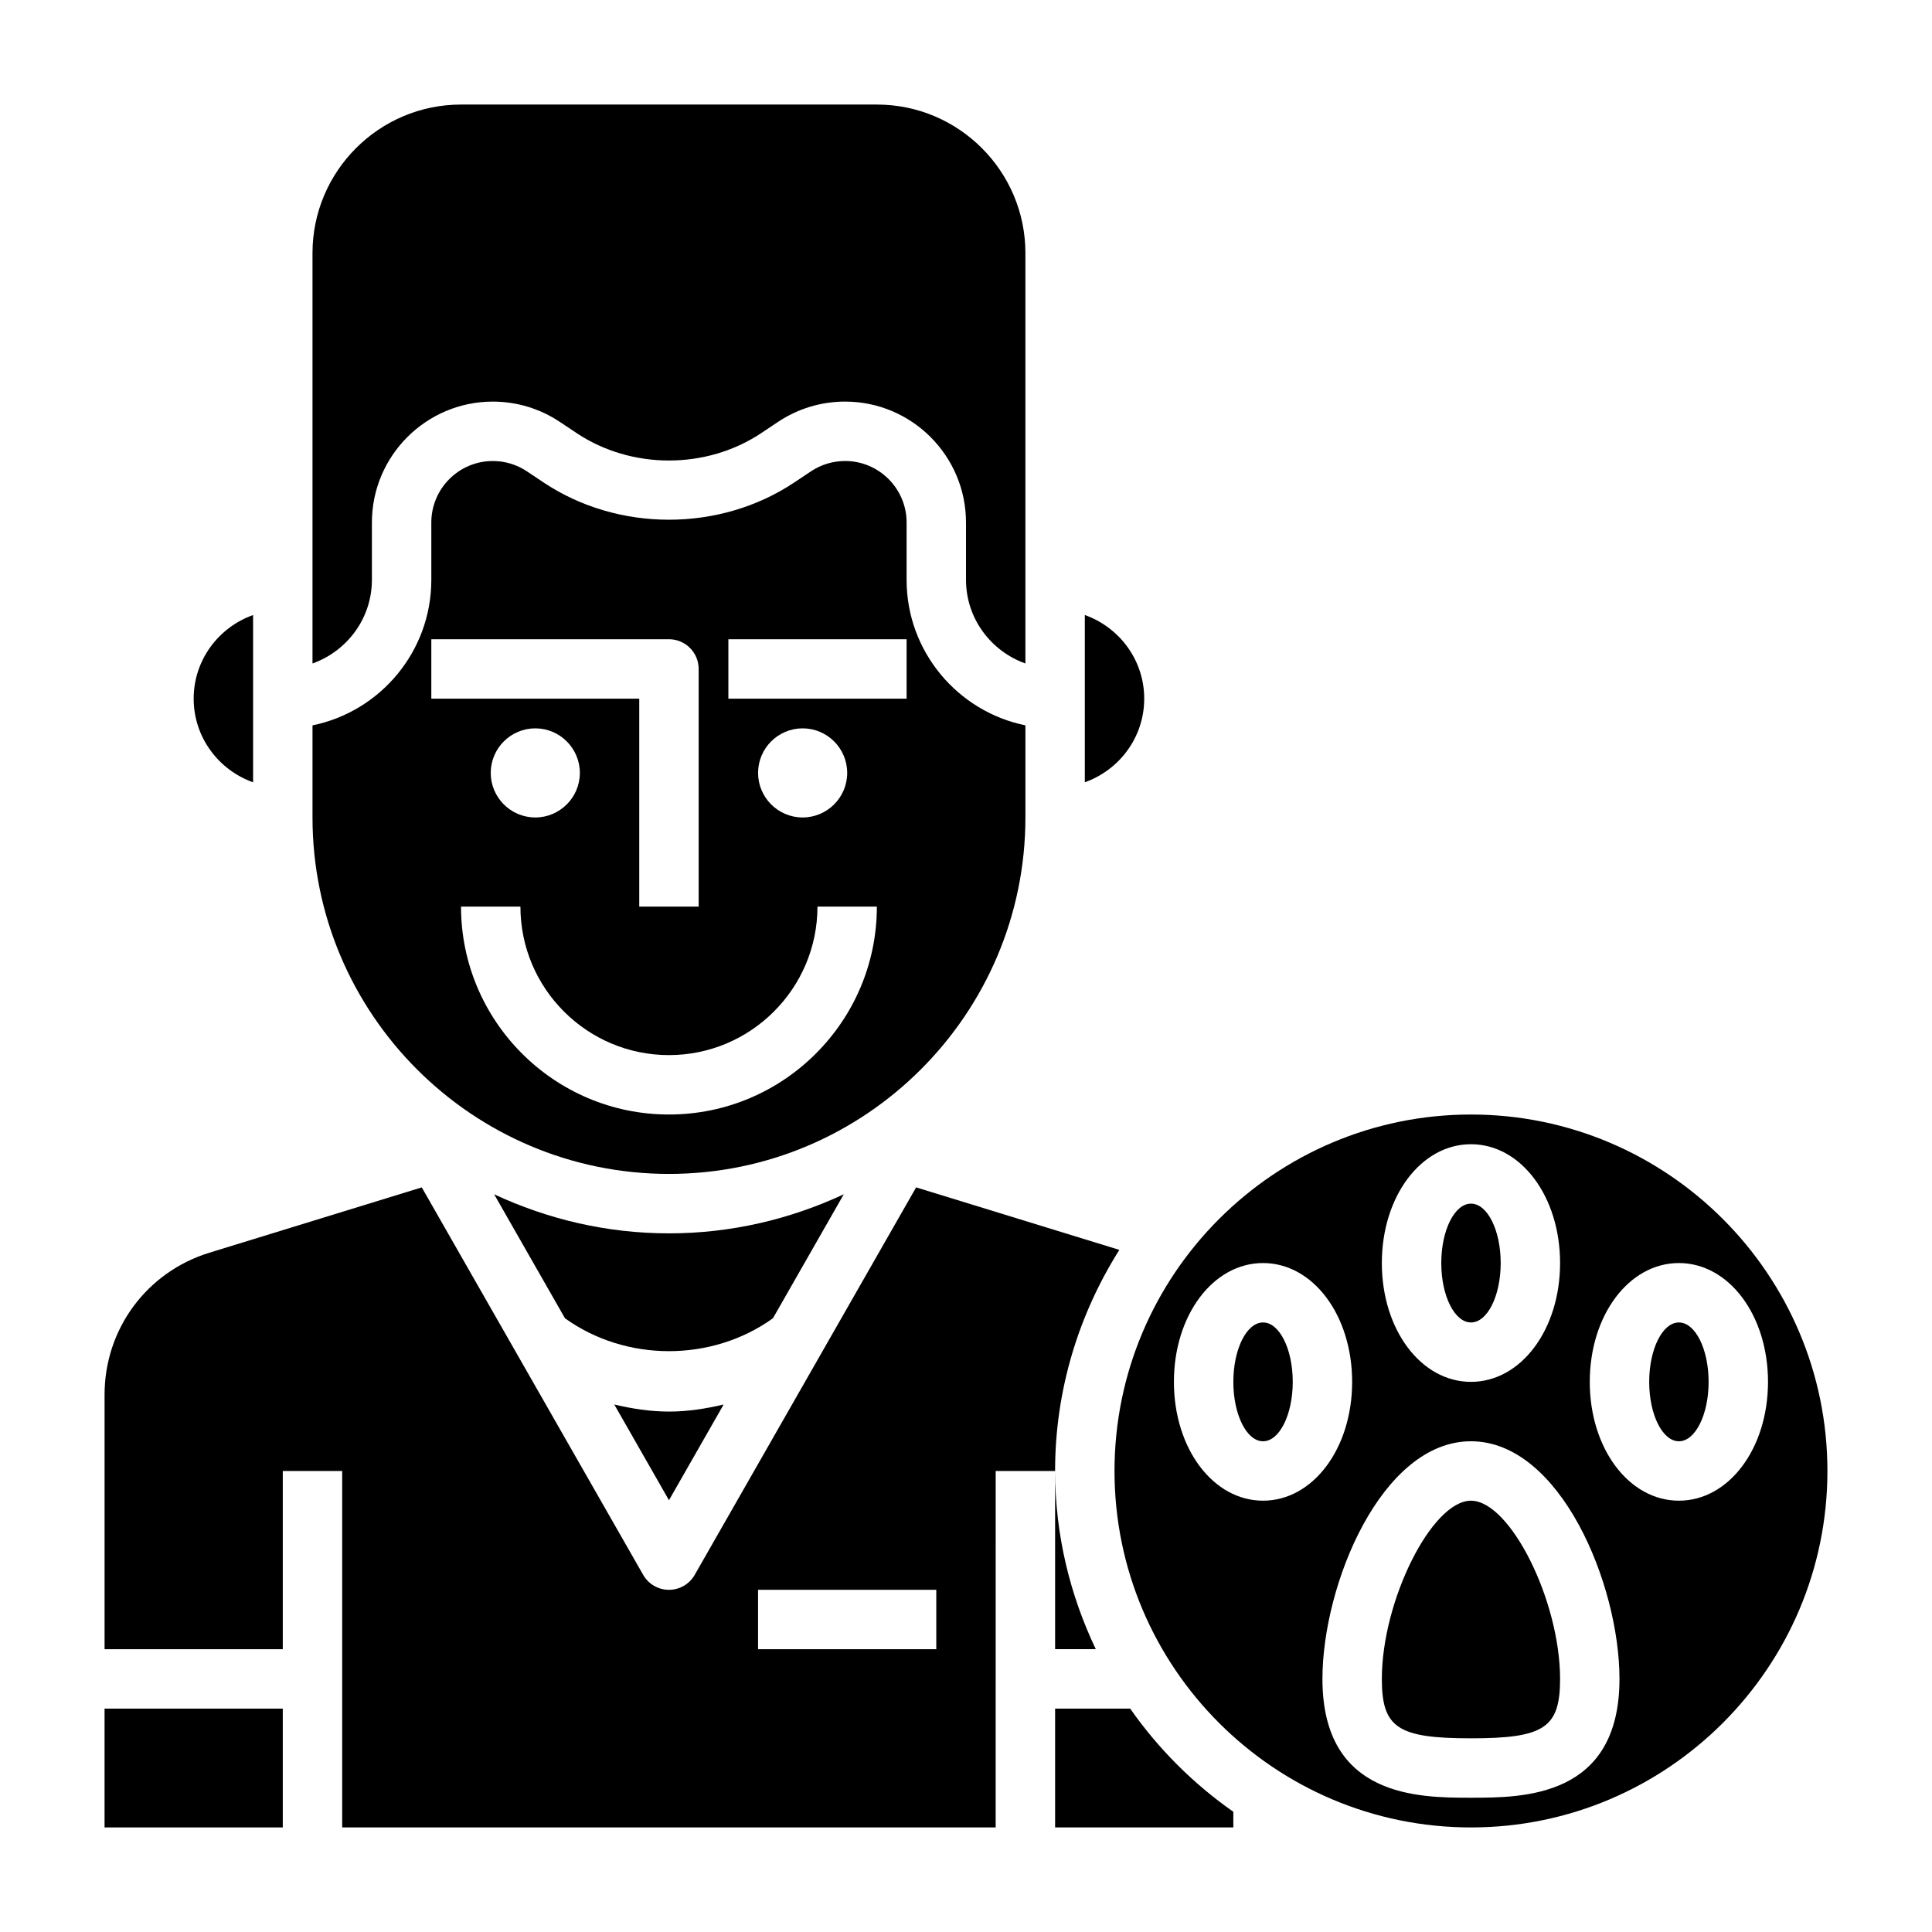 <?xml version="1.0" encoding="UTF-8"?>
<!-- Uploaded to: ICON Repo, www.iconrepo.com, Generator: ICON Repo Mixer Tools -->
<svg fill="#000000" width="800px" height="800px" version="1.1" viewBox="144 144 512 512" xmlns="http://www.w3.org/2000/svg">
 <g>
  <path d="m211.07 351.32v-44.328c-9.141 3.254-15.746 11.914-15.746 22.16 0 10.25 6.606 18.91 15.746 22.168z"/>
  <path d="m306.79 516.21 14.492 25.363 14.492-25.363c-4.715 1.109-9.523 1.871-14.492 1.871-4.965 0-9.777-0.762-14.492-1.871z"/>
  <path d="m434.4 581.05c-6.84-14.344-10.785-30.316-10.785-47.23v47.23z"/>
  <path d="m440.64 475.23-53.859-16.562-58.672 102.68c-1.398 2.457-4.004 3.969-6.832 3.969-2.824 0-5.434-1.512-6.832-3.969l-58.672-102.68-56.277 17.312c-16.625 5.117-27.785 20.238-27.785 37.629v67.445h47.23v-47.23h15.742v94.465h173.18l0.004-94.465h15.742c0-21.539 6.309-41.598 17.027-58.594zm-48.516 105.82h-47.23v-15.742h47.23z"/>
  <path d="m171.71 596.8h47.23v31.488h-47.23z"/>
  <path d="m447.23 329.15c0-10.25-6.606-18.91-15.742-22.168v44.328c9.137-3.25 15.742-11.91 15.742-22.16z"/>
  <path d="m242.56 297.66v-15.191c0-17.664 14.375-32.039 32.039-32.039 6.344 0 12.484 1.859 17.766 5.383l4.434 2.953c14.539 9.699 34.418 9.699 48.957 0l4.426-2.953c5.285-3.527 11.434-5.387 17.781-5.387 17.664 0 32.039 14.375 32.039 32.039v15.195c0 10.25 6.606 18.91 15.742 22.168v-108.76c0-21.703-17.656-39.359-39.359-39.359h-110.21c-21.703 0-39.359 17.656-39.359 39.359v108.76c9.137-3.262 15.742-11.922 15.742-22.168z"/>
  <path d="m367.61 460.5c-14.105 6.57-29.766 10.352-46.328 10.352s-32.219-3.777-46.328-10.352l18.773 32.859c16.184 11.617 38.926 11.617 55.105 0z"/>
  <path d="m321.28 455.1c52.09 0 94.465-42.375 94.465-94.465v-24.41c-17.941-3.66-31.488-19.555-31.488-38.566v-15.191c0-8.988-7.312-16.297-16.297-16.297-3.227 0-6.352 0.945-9.047 2.738l-4.426 2.953c-19.727 13.16-46.695 13.16-66.426 0l-4.426-2.953c-2.684-1.793-5.809-2.734-9.035-2.734-8.984 0-16.297 7.312-16.297 16.293v15.195c0 19.004-13.547 34.906-31.488 38.566v24.406c0 52.09 42.375 94.465 94.465 94.465zm0-15.742c-30.387 0-55.105-24.727-55.105-55.105h15.742c0 21.703 17.656 39.359 39.359 39.359 21.703 0 39.359-17.656 39.359-39.359h15.742c0.008 30.379-24.711 55.105-55.098 55.105zm-47.23-90.527c0-6.512 5.297-11.809 11.809-11.809s11.809 5.297 11.809 11.809c0 6.508-5.301 11.805-11.809 11.805-6.512 0-11.809-5.297-11.809-11.805zm70.848 0c0-6.512 5.297-11.809 11.809-11.809s11.809 5.297 11.809 11.809c0 6.508-5.301 11.805-11.809 11.805-6.512 0-11.809-5.297-11.809-11.805zm-7.871-35.426h47.23v15.742h-47.23zm-78.723 0h62.977c4.344 0 7.871 3.519 7.871 7.871v62.977h-15.742v-55.105h-55.105z"/>
  <path d="m533.82 541.7c-10.375 0-23.617 26.48-23.617 47.23 0 12.949 4.195 15.742 23.617 15.742s23.617-2.793 23.617-15.742c-0.004-20.75-13.242-47.23-23.617-47.23z"/>
  <path d="m443.51 596.8h-19.895v31.488h47.23v-4.148c-10.641-7.449-19.891-16.699-27.336-27.34z"/>
  <path d="m596.8 510.21c0 8.695-3.527 15.742-7.875 15.742-4.348 0-7.871-7.047-7.871-15.742 0-8.695 3.523-15.746 7.871-15.746 4.348 0 7.875 7.051 7.875 15.746"/>
  <path d="m486.59 510.21c0 8.695-3.523 15.742-7.871 15.742s-7.871-7.047-7.871-15.742c0-8.695 3.523-15.746 7.871-15.746s7.871 7.051 7.871 15.746"/>
  <path d="m541.7 478.72c0 8.695-3.523 15.742-7.871 15.742-4.348 0-7.875-7.047-7.875-15.742s3.527-15.742 7.875-15.742c4.348 0 7.871 7.047 7.871 15.742"/>
  <path d="m533.82 439.36c-52.09 0-94.465 42.375-94.465 94.465 0 52.09 42.375 94.465 94.465 94.465 52.09 0 94.465-42.375 94.465-94.465 0-52.09-42.379-94.465-94.465-94.465zm0 7.871c13.242 0 23.617 13.832 23.617 31.488s-10.375 31.488-23.617 31.488c-13.242 0-23.617-13.832-23.617-31.488s10.375-31.488 23.617-31.488zm-55.105 94.465c-13.242 0-23.617-13.832-23.617-31.488s10.375-31.488 23.617-31.488 23.617 13.832 23.617 31.488-10.375 31.488-23.617 31.488zm55.105 78.719c-13.762 0-39.359 0-39.359-31.488 0-25.074 15.695-62.977 39.359-62.977 23.664 0 39.359 37.902 39.359 62.977 0 31.488-25.602 31.488-39.359 31.488zm55.102-78.719c-13.242 0-23.617-13.832-23.617-31.488s10.375-31.488 23.617-31.488c13.242 0 23.617 13.832 23.617 31.488s-10.375 31.488-23.617 31.488z"/>
 </g>
</svg>